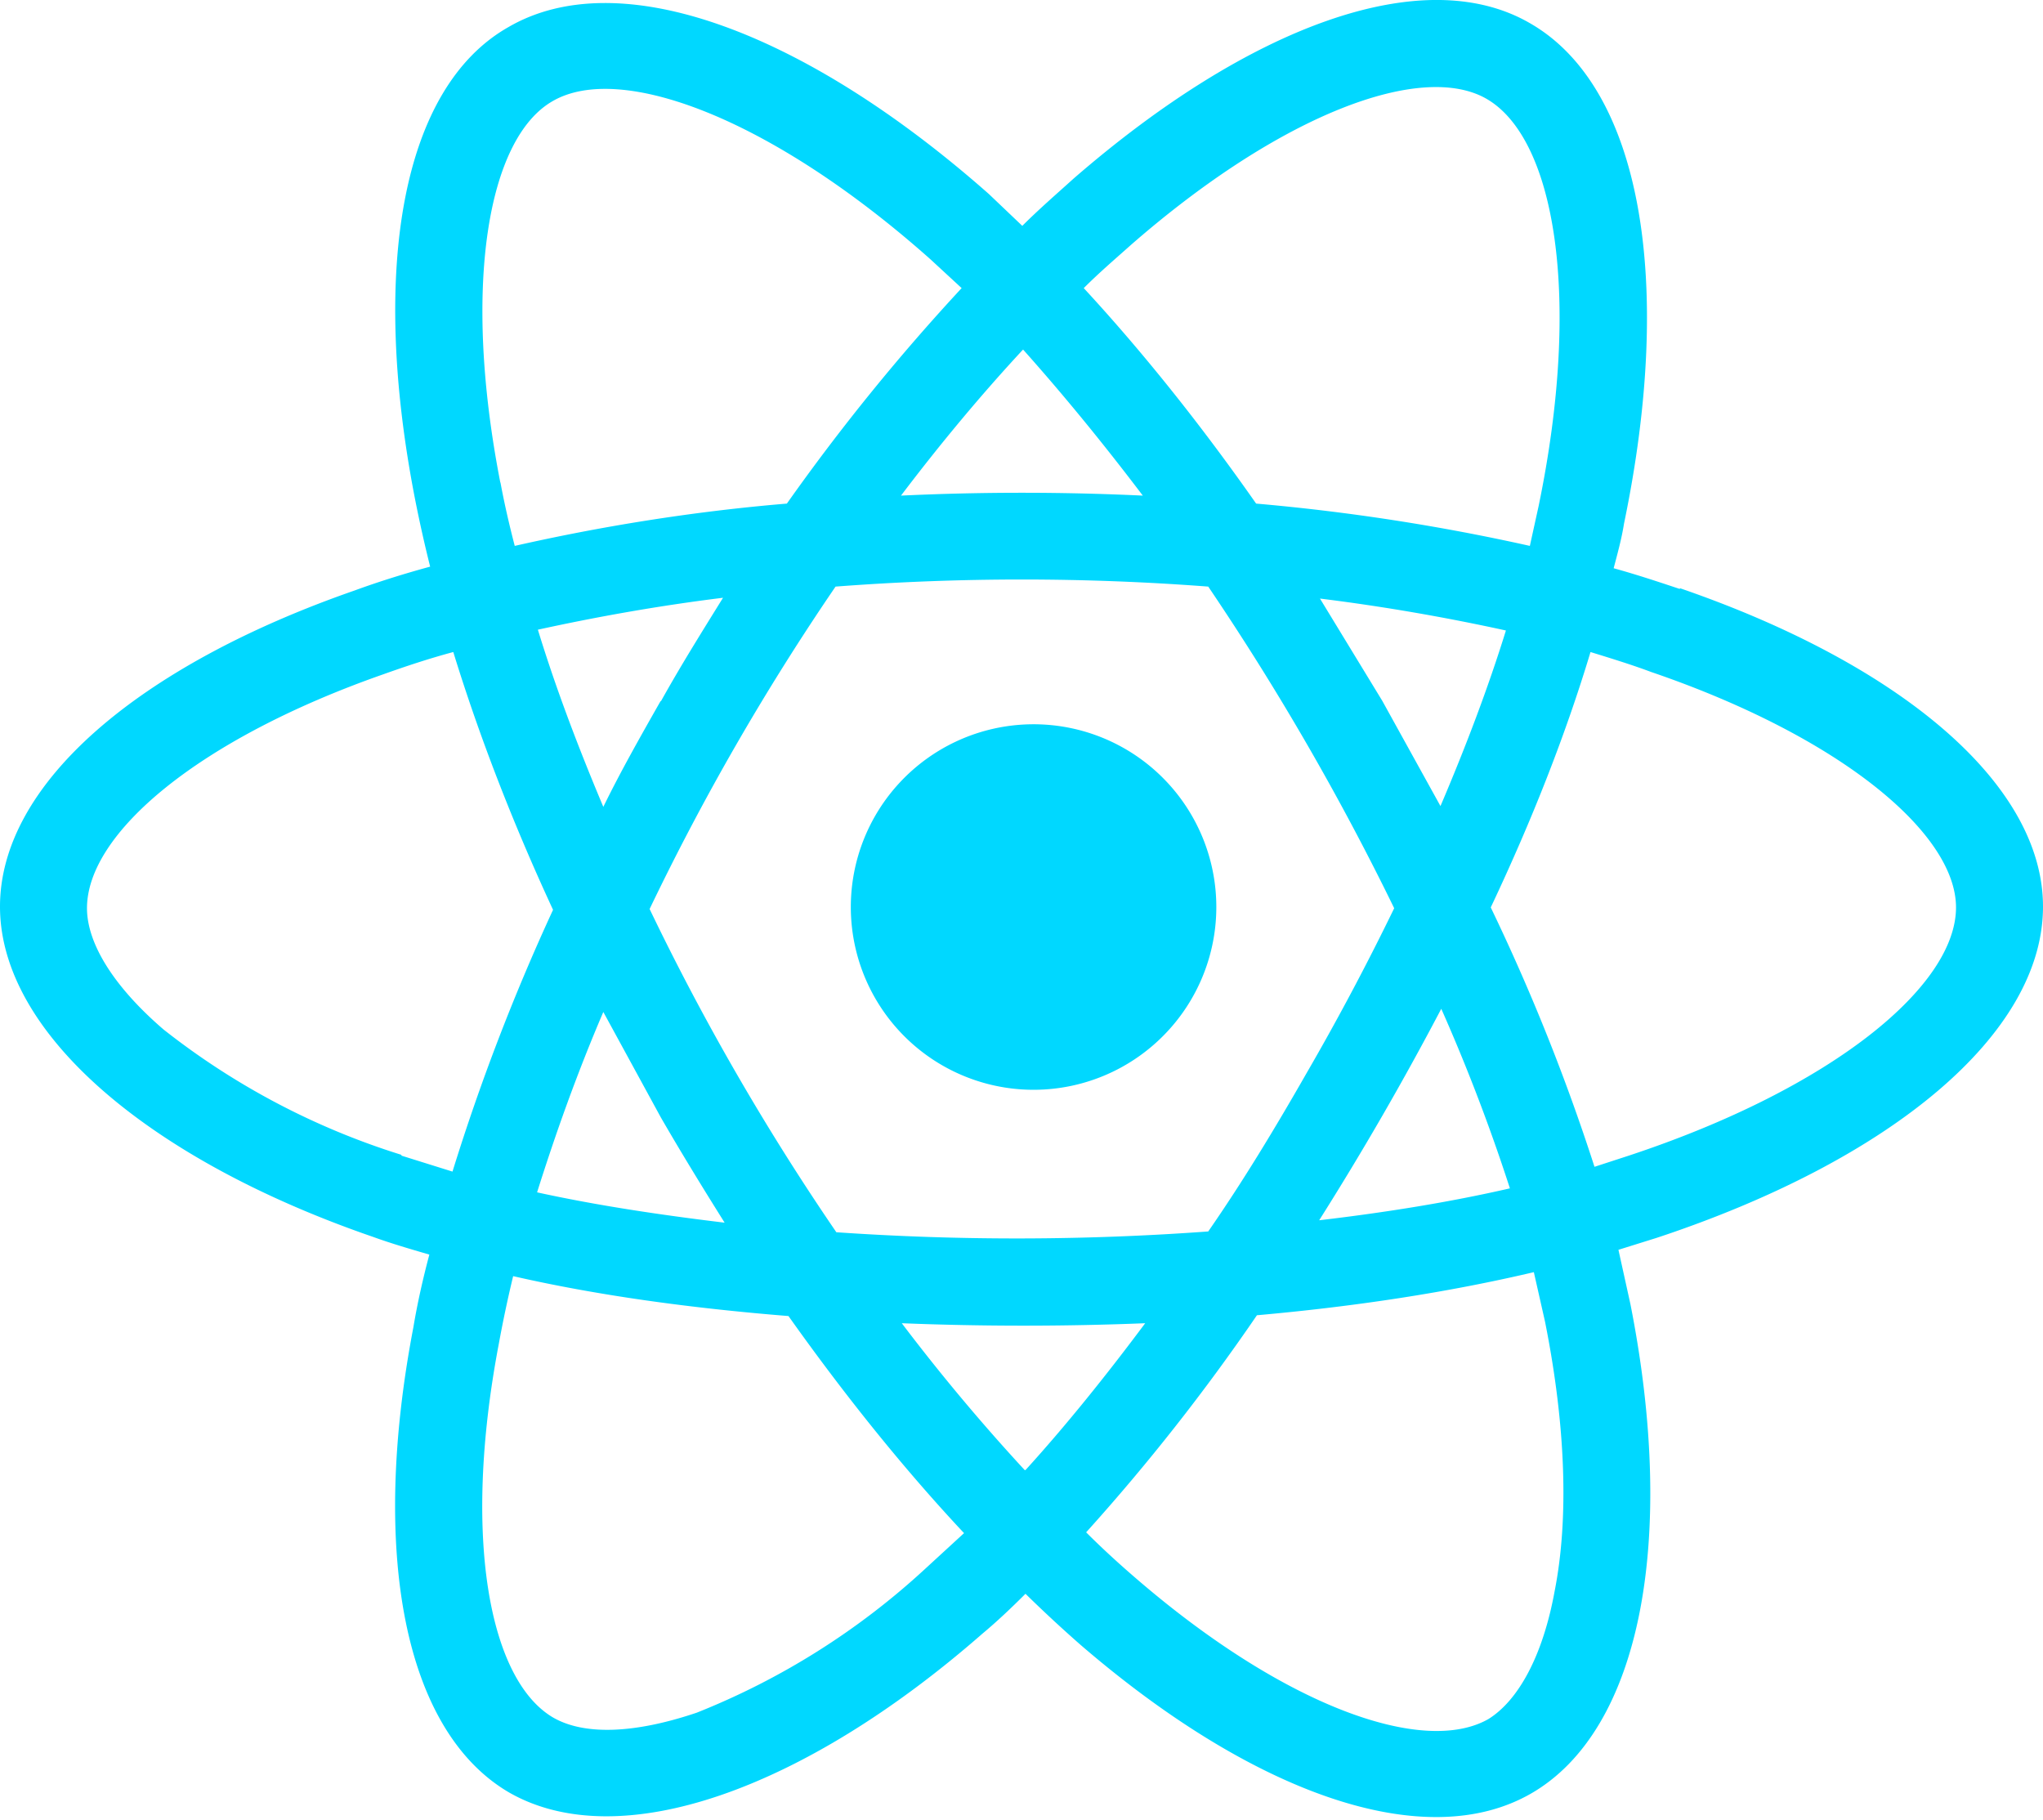 <svg xmlns="http://www.w3.org/2000/svg" preserveAspectRatio="xMidYMid" viewBox="0 0 256 228"><path d="M210.5 73.8c-2.7-.9-5.4-1.8-8.3-2.6.5-1.9 1-3.7 1.3-5.6 6.3-30.3 2.2-54.7-11.8-62.7-13.3-7.7-35.1.3-57.2 19.5-2.1 1.9-4.3 3.8-6.4 5.9l-4.2-4C100.8 3.9 77.6-4.7 63.7 3.4 50.3 11 46.4 33.8 52 62.5a171 171 0 0 0 1.9 8.5c-3.3.9-6.5 1.9-9.5 3C17.4 83.4 0 98.2 0 113.6c0 15.8 18.6 31.7 46.8 41.4 2.2.8 4.6 1.5 7 2.2-.8 3-1.5 6.1-2 9.1-5.4 28.2-1.2 50.6 12 58.3 13.8 7.9 36.9-.3 59.3-19.9 1.8-1.5 3.6-3.2 5.4-5a168 168 0 0 0 6.9 6.4c21.7 18.7 43.2 26.3 56.5 18.6 13.8-8 18.2-32 12.4-61.3l-1.5-6.8 4.8-1.5c29.3-9.7 48.4-25.5 48.4-41.5 0-15.4-17.9-30.4-45.5-39.9Zm-6.4 71-4.3 1.4a256.5 256.5 0 0 0-13-32.5c5.2-11 9.4-21.7 12.5-32 2.6.8 5.2 1.6 7.6 2.5 23.7 8.1 38.2 20.2 38.2 29.5 0 9.9-15.6 22.7-41 31.1Zm-10.5 20.8c2.6 13 3 24.7 1.2 33.8-1.5 8.2-4.6 13.7-8.3 16-8.1 4.6-25.4-1.5-44-17.5-2.1-1.8-4.3-3.8-6.4-5.9a257 257 0 0 0 21.4-27.2c12.4-1.1 24.1-2.9 34.7-5.4l1.4 6.2Zm-106.3 49c-8 2.7-14.2 2.8-18 .6-8-4.7-11.4-22.6-6.8-46.8a157 157 0 0 1 1.8-8.5c10.5 2.4 22.1 4 34.5 5 7.1 10 14.5 19.2 22 27.2l-4.9 4.5a92.6 92.6 0 0 1-28.6 18Zm-37-69.9A92.6 92.6 0 0 1 20.5 129c-6.4-5.5-9.6-10.9-9.6-15.2 0-9.4 14-21.2 37.1-29.3 2.8-1 5.8-2 8.8-2.8 3.2 10.4 7.4 21.3 12.5 32.3a266.4 266.4 0 0 0-12.6 32.8l-6.4-2Zm12.4-84.2c-4.8-24.6-1.6-43.1 6.5-47.8 8.5-5 27.5 2.1 47.4 19.8l3.9 3.6a262 262 0 0 0-21.9 27c-12 1-23.5 2.9-34.1 5.3-.7-2.7-1.3-5.3-1.8-8Zm110.5 27.3L165.4 75c8.1 1 16 2.4 23.3 4-2.2 7.1-5 14.5-8.2 22l-7.3-13.2Zm-45-44c5 5.6 10 11.7 15 18.3a322 322 0 0 0-30.3 0c5-6.6 10.1-12.7 15.2-18.2Zm-45.4 44c-2.5 4.4-5 8.8-7.2 13.3-3.2-7.6-6-15-8.2-22.2 7.3-1.6 15.1-3 23.2-4-2.6 4.2-5.3 8.5-7.8 13Zm8 65.4c-8.3-1-16.2-2.2-23.5-3.8 2.3-7.3 5-14.9 8.3-22.6l7.2 13.2c2.6 4.5 5.3 8.9 8 13.2Zm37.6 31a245.5 245.5 0 0 1-15.4-18.4 382.3 382.3 0 0 0 30.5 0c-5 6.7-10 12.9-15 18.4Zm52.2-57.8a232 232 0 0 1 8.6 22.5c-7.4 1.7-15.4 3-23.9 4a382.4 382.4 0 0 0 15.3-26.5Zm-16.9 8.1c-4 7-8 13.6-12.3 19.8a329.4 329.4 0 0 1-46.6.1 307.4 307.4 0 0 1-23.4-40.5 307.3 307.3 0 0 1 23.3-40.4 307.6 307.6 0 0 1 46.7 0 329.4 329.4 0 0 1 23.3 40.3c-3.3 6.8-7 13.8-11 20.7Zm22.6-122.1c8.6 5 11.9 24.9 6.5 51l-1.1 5a262 262 0 0 0-34.3-5.3c-7-10-14.3-19.1-21.6-27 2-2 4-3.7 5.9-5.4 18.9-16.5 36.5-23 44.6-18.3ZM128 90.8a22.9 22.9 0 1 1 0 45.7 22.9 22.9 0 0 1 0-45.7Z" fill="#00D8FF"/></svg>